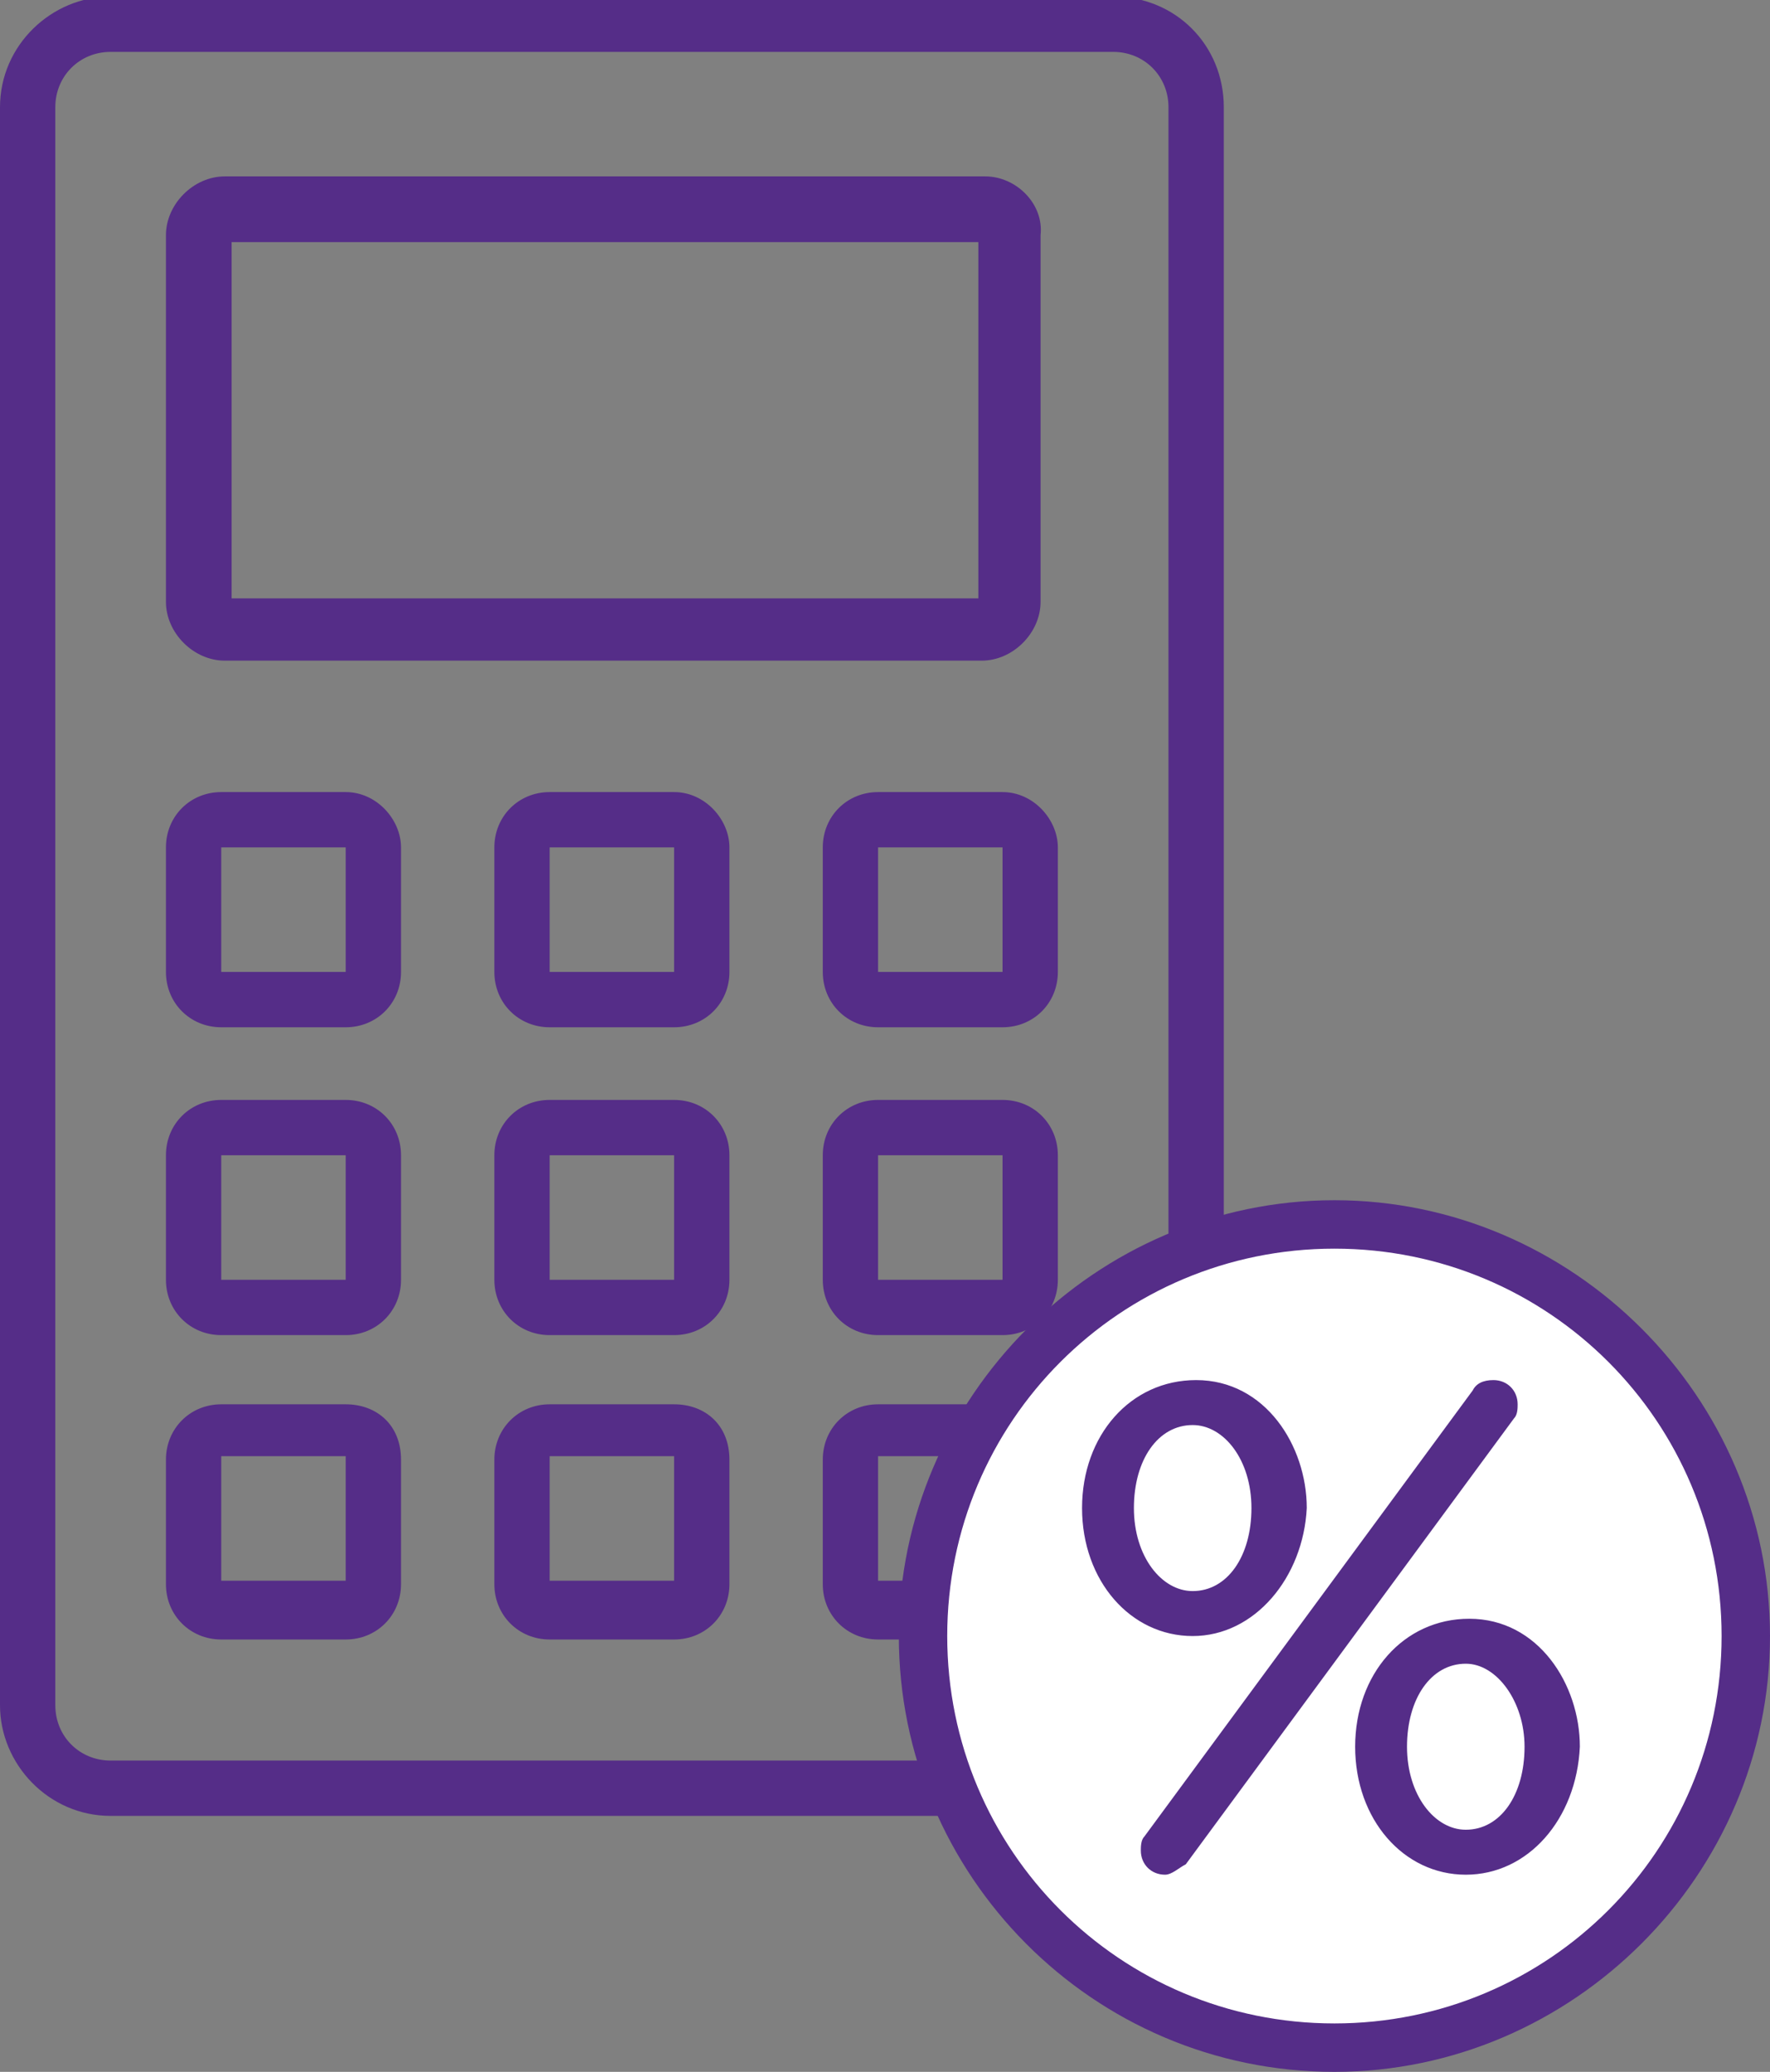 <?xml version="1.0" encoding="utf-8"?>
<!-- Generator: Adobe Illustrator 21.0.2, SVG Export Plug-In . SVG Version: 6.00 Build 0)  -->
<svg version="1.1" id="Layer_1" xmlns="http://www.w3.org/2000/svg" xmlns:xlink="http://www.w3.org/1999/xlink" x="0px" y="0px"
	 viewBox="0 0 51.2 59.9" style="enable-background:new 0 0 51.2 59.9;" xml:space="preserve">
<rect x="0" y="0" width="51.2" height="59.9" fill="#808080" stroke="none"/>
<style type="text/css">
	.st0{fill:#552D88;}
	.st1{fill:#FFFFFF;}
</style>
<g>
	<g>
		<g>
			<path class="st0" d="M32.2,1.5c0.9,0,1.6,0.7,1.6,1.6v46.2c0,0.9-0.7,1.6-1.6,1.6h-29c-0.9,0-1.6-0.7-1.6-1.6V3.1
				c0-0.9,0.7-1.6,1.6-1.6H32.2 M32.2-0.1h-29C1.5-0.1,0,1.3,0,3.1v46.2c0,1.7,1.4,3.2,3.2,3.2h29c1.7,0,3.2-1.4,3.2-3.2V3.1
				C35.4,1.3,34-0.1,32.2-0.1L32.2-0.1z"/>
		</g>
		<g>
			<path class="st0" d="M28.3,7v10.3H6.7V7H28.3 M28.5,5.1h-22c-0.9,0-1.7,0.8-1.7,1.7v10.6c0,0.9,0.8,1.7,1.7,1.7h21.9
				c0.9,0,1.7-0.8,1.7-1.7V6.8C30.2,5.9,29.4,5.1,28.5,5.1L28.5,5.1z"/>
		</g>
		<g>
			<path class="st0" d="M10,24.5v3.6H6.4v-3.6H10 M10,22.9H6.4c-0.9,0-1.6,0.7-1.6,1.6v3.6c0,0.9,0.7,1.6,1.6,1.6H10
				c0.9,0,1.6-0.7,1.6-1.6v-3.6C11.6,23.7,10.9,22.9,10,22.9L10,22.9z"/>
		</g>
		<g>
			<path class="st0" d="M19.5,24.5v3.6h-3.6v-3.6H19.5 M19.5,22.9h-3.6c-0.9,0-1.6,0.7-1.6,1.6v3.6c0,0.9,0.7,1.6,1.6,1.6h3.6
				c0.9,0,1.6-0.7,1.6-1.6v-3.6C21.1,23.7,20.4,22.9,19.5,22.9L19.5,22.9z"/>
		</g>
		<g>
			<path class="st0" d="M29,24.5v3.6h-3.6v-3.6H29 M29,22.9h-3.6c-0.9,0-1.6,0.7-1.6,1.6v3.6c0,0.9,0.7,1.6,1.6,1.6H29
				c0.9,0,1.6-0.7,1.6-1.6v-3.6C30.6,23.7,29.9,22.9,29,22.9L29,22.9z"/>
		</g>
		<g>
			<path class="st0" d="M10,33.4V37H6.4v-3.6H10 M10,31.8H6.4c-0.9,0-1.6,0.7-1.6,1.6V37c0,0.9,0.7,1.6,1.6,1.6H10
				c0.9,0,1.6-0.7,1.6-1.6v-3.6C11.6,32.5,10.9,31.8,10,31.8L10,31.8z"/>
		</g>
		<g>
			<path class="st0" d="M19.5,33.4V37h-3.6v-3.6H19.5 M19.5,31.8h-3.6c-0.9,0-1.6,0.7-1.6,1.6V37c0,0.9,0.7,1.6,1.6,1.6h3.6
				c0.9,0,1.6-0.7,1.6-1.6v-3.6C21.1,32.5,20.4,31.8,19.5,31.8L19.5,31.8z"/>
		</g>
		<g>
			<path class="st0" d="M29,33.4V37h-3.6v-3.6H29 M29,31.8h-3.6c-0.9,0-1.6,0.7-1.6,1.6V37c0,0.9,0.7,1.6,1.6,1.6H29
				c0.9,0,1.6-0.7,1.6-1.6v-3.6C30.6,32.5,29.9,31.8,29,31.8L29,31.8z"/>
		</g>
		<g>
			<path class="st0" d="M10,42.1v3.6H6.4v-3.6H10 M10,40.6H6.4c-0.9,0-1.6,0.7-1.6,1.6v3.6c0,0.9,0.7,1.6,1.6,1.6H10
				c0.9,0,1.6-0.7,1.6-1.6v-3.6C11.6,41.2,10.9,40.6,10,40.6L10,40.6z"/>
		</g>
		<g>
			<path class="st0" d="M19.5,42.1v3.6h-3.6v-3.6H19.5 M19.5,40.6h-3.6c-0.9,0-1.6,0.7-1.6,1.6v3.6c0,0.9,0.7,1.6,1.6,1.6h3.6
				c0.9,0,1.6-0.7,1.6-1.6v-3.6C21.1,41.2,20.4,40.6,19.5,40.6L19.5,40.6z"/>
		</g>
		<g>
			<path class="st0" d="M29,42.1v3.6h-3.6v-3.6H29 M29,40.6h-3.6c-0.9,0-1.6,0.7-1.6,1.6v3.6c0,0.9,0.7,1.6,1.6,1.6H29
				c0.9,0,1.6-0.7,1.6-1.6v-3.6C30.6,41.2,29.9,40.6,29,40.6L29,40.6z"/>
		</g>
		<g>
			<g>
				<circle class="st1" cx="38.6" cy="47.3" r="11.9"/>
				<path class="st0" d="M38.6,59.9c-7,0-12.6-5.7-12.6-12.6s5.7-12.6,12.6-12.6s12.6,5.7,12.6,12.6S45.5,59.9,38.6,59.9z
					 M38.6,36.1c-6.2,0-11.2,5-11.2,11.2s5,11.2,11.2,11.2s11.2-5,11.2-11.2S44.8,36.1,38.6,36.1z"/>
			</g>
			<g>
				<g>
					<path class="st0" d="M31.5,43.6L31.5,43.6c0-1.9,1.2-3.5,3-3.5s3,1.6,3,3.5l0,0c0,1.8-1.2,3.5-3,3.5
						C32.7,47,31.5,45.4,31.5,43.6z M36.4,43.6L36.4,43.6c0-1.5-0.9-2.7-2-2.7c-1.2,0-2,1.2-2,2.6l0,0c0,1.5,0.9,2.6,2,2.6
						C35.6,46.2,36.4,45.1,36.4,43.6z M33.3,53.2l9.5-12.8c0.1-0.1,0.2-0.2,0.4-0.2s0.4,0.2,0.4,0.4c0,0.1,0,0.2-0.1,0.2L34,53.7
						c-0.1,0.1-0.2,0.2-0.4,0.2s-0.4-0.2-0.4-0.4C33.3,53.4,33.3,53.3,33.3,53.2z M39.4,50.5L39.4,50.5c0-1.9,1.2-3.5,3-3.5
						s3,1.6,3,3.5l0,0c0,1.8-1.2,3.5-3,3.5S39.4,52.4,39.4,50.5z M44.4,50.5L44.4,50.5c0-1.5-0.9-2.7-2-2.7c-1.2,0-2,1.2-2,2.6l0,0
						c0,1.5,0.9,2.6,2,2.6C43.6,53.1,44.4,52,44.4,50.5z"/>
					<path class="st0" d="M42.4,54.2c-1.8,0-3.2-1.6-3.2-3.7l0,0c0-2.1,1.4-3.7,3.3-3.7c2,0,3.2,1.9,3.2,3.7
						C45.6,52.6,44.2,54.2,42.4,54.2z M42.4,47.3c-1.7,0-2.7,1.6-2.7,3.2l0,0c0,1.6,1,3.2,2.7,3.2s2.7-1.6,2.7-3.2
						S44.1,47.3,42.4,47.3z M33.7,54.2c-0.4,0-0.7-0.3-0.7-0.7c0-0.1,0-0.3,0.1-0.4l9.5-12.9c0.1-0.2,0.3-0.3,0.6-0.3
						c0.4,0,0.7,0.3,0.7,0.7c0,0.1,0,0.3-0.1,0.4l-9.5,12.9C34.1,54,33.9,54.2,33.7,54.2z M43.2,40.4C43.2,40.4,43.1,40.4,43.2,40.4
						l-9.6,13c0,0,0,0,0,0.1s0.1,0.1,0.1,0.1s0.1,0,0.1-0.1l9.5-12.9C43.3,40.6,43.3,40.6,43.2,40.4C43.3,40.5,43.3,40.4,43.2,40.4z
						 M42.4,53.4c-1.2,0-2.3-1.3-2.3-2.9c0-1.6,1-2.9,2.2-2.9s2.3,1.3,2.3,2.9l0,0C44.6,52.2,43.6,53.4,42.4,53.4z M42.4,48.1
						c-1,0-1.7,1-1.7,2.4s0.8,2.4,1.7,2.4c1,0,1.7-1,1.7-2.4l0,0C44.1,49.2,43.3,48.1,42.4,48.1z M34.5,47.3c-1.8,0-3.2-1.6-3.2-3.7
						l0,0c0-2.1,1.4-3.7,3.3-3.7c2,0,3.2,1.9,3.2,3.7C37.7,45.6,36.3,47.3,34.5,47.3z M34.5,40.3c-1.7,0-2.7,1.6-2.7,3.2l0,0
						c0,1.6,1,3.2,2.7,3.2s2.7-1.6,2.7-3.2C37.2,41.9,36.2,40.3,34.5,40.3z M34.5,46.5c-1.2,0-2.3-1.3-2.3-2.9c0-1.6,1-2.9,2.2-2.9
						s2.3,1.3,2.3,2.9l0,0C36.7,45.2,35.8,46.5,34.5,46.5z M34.5,41.2c-1,0-1.7,1-1.7,2.4s0.8,2.4,1.7,2.4c1,0,1.7-1,1.7-2.4l0,0
						C36.2,42.2,35.4,41.2,34.5,41.2z"/>
				</g>
			</g>
		</g>
	</g>
</g>
</svg>
